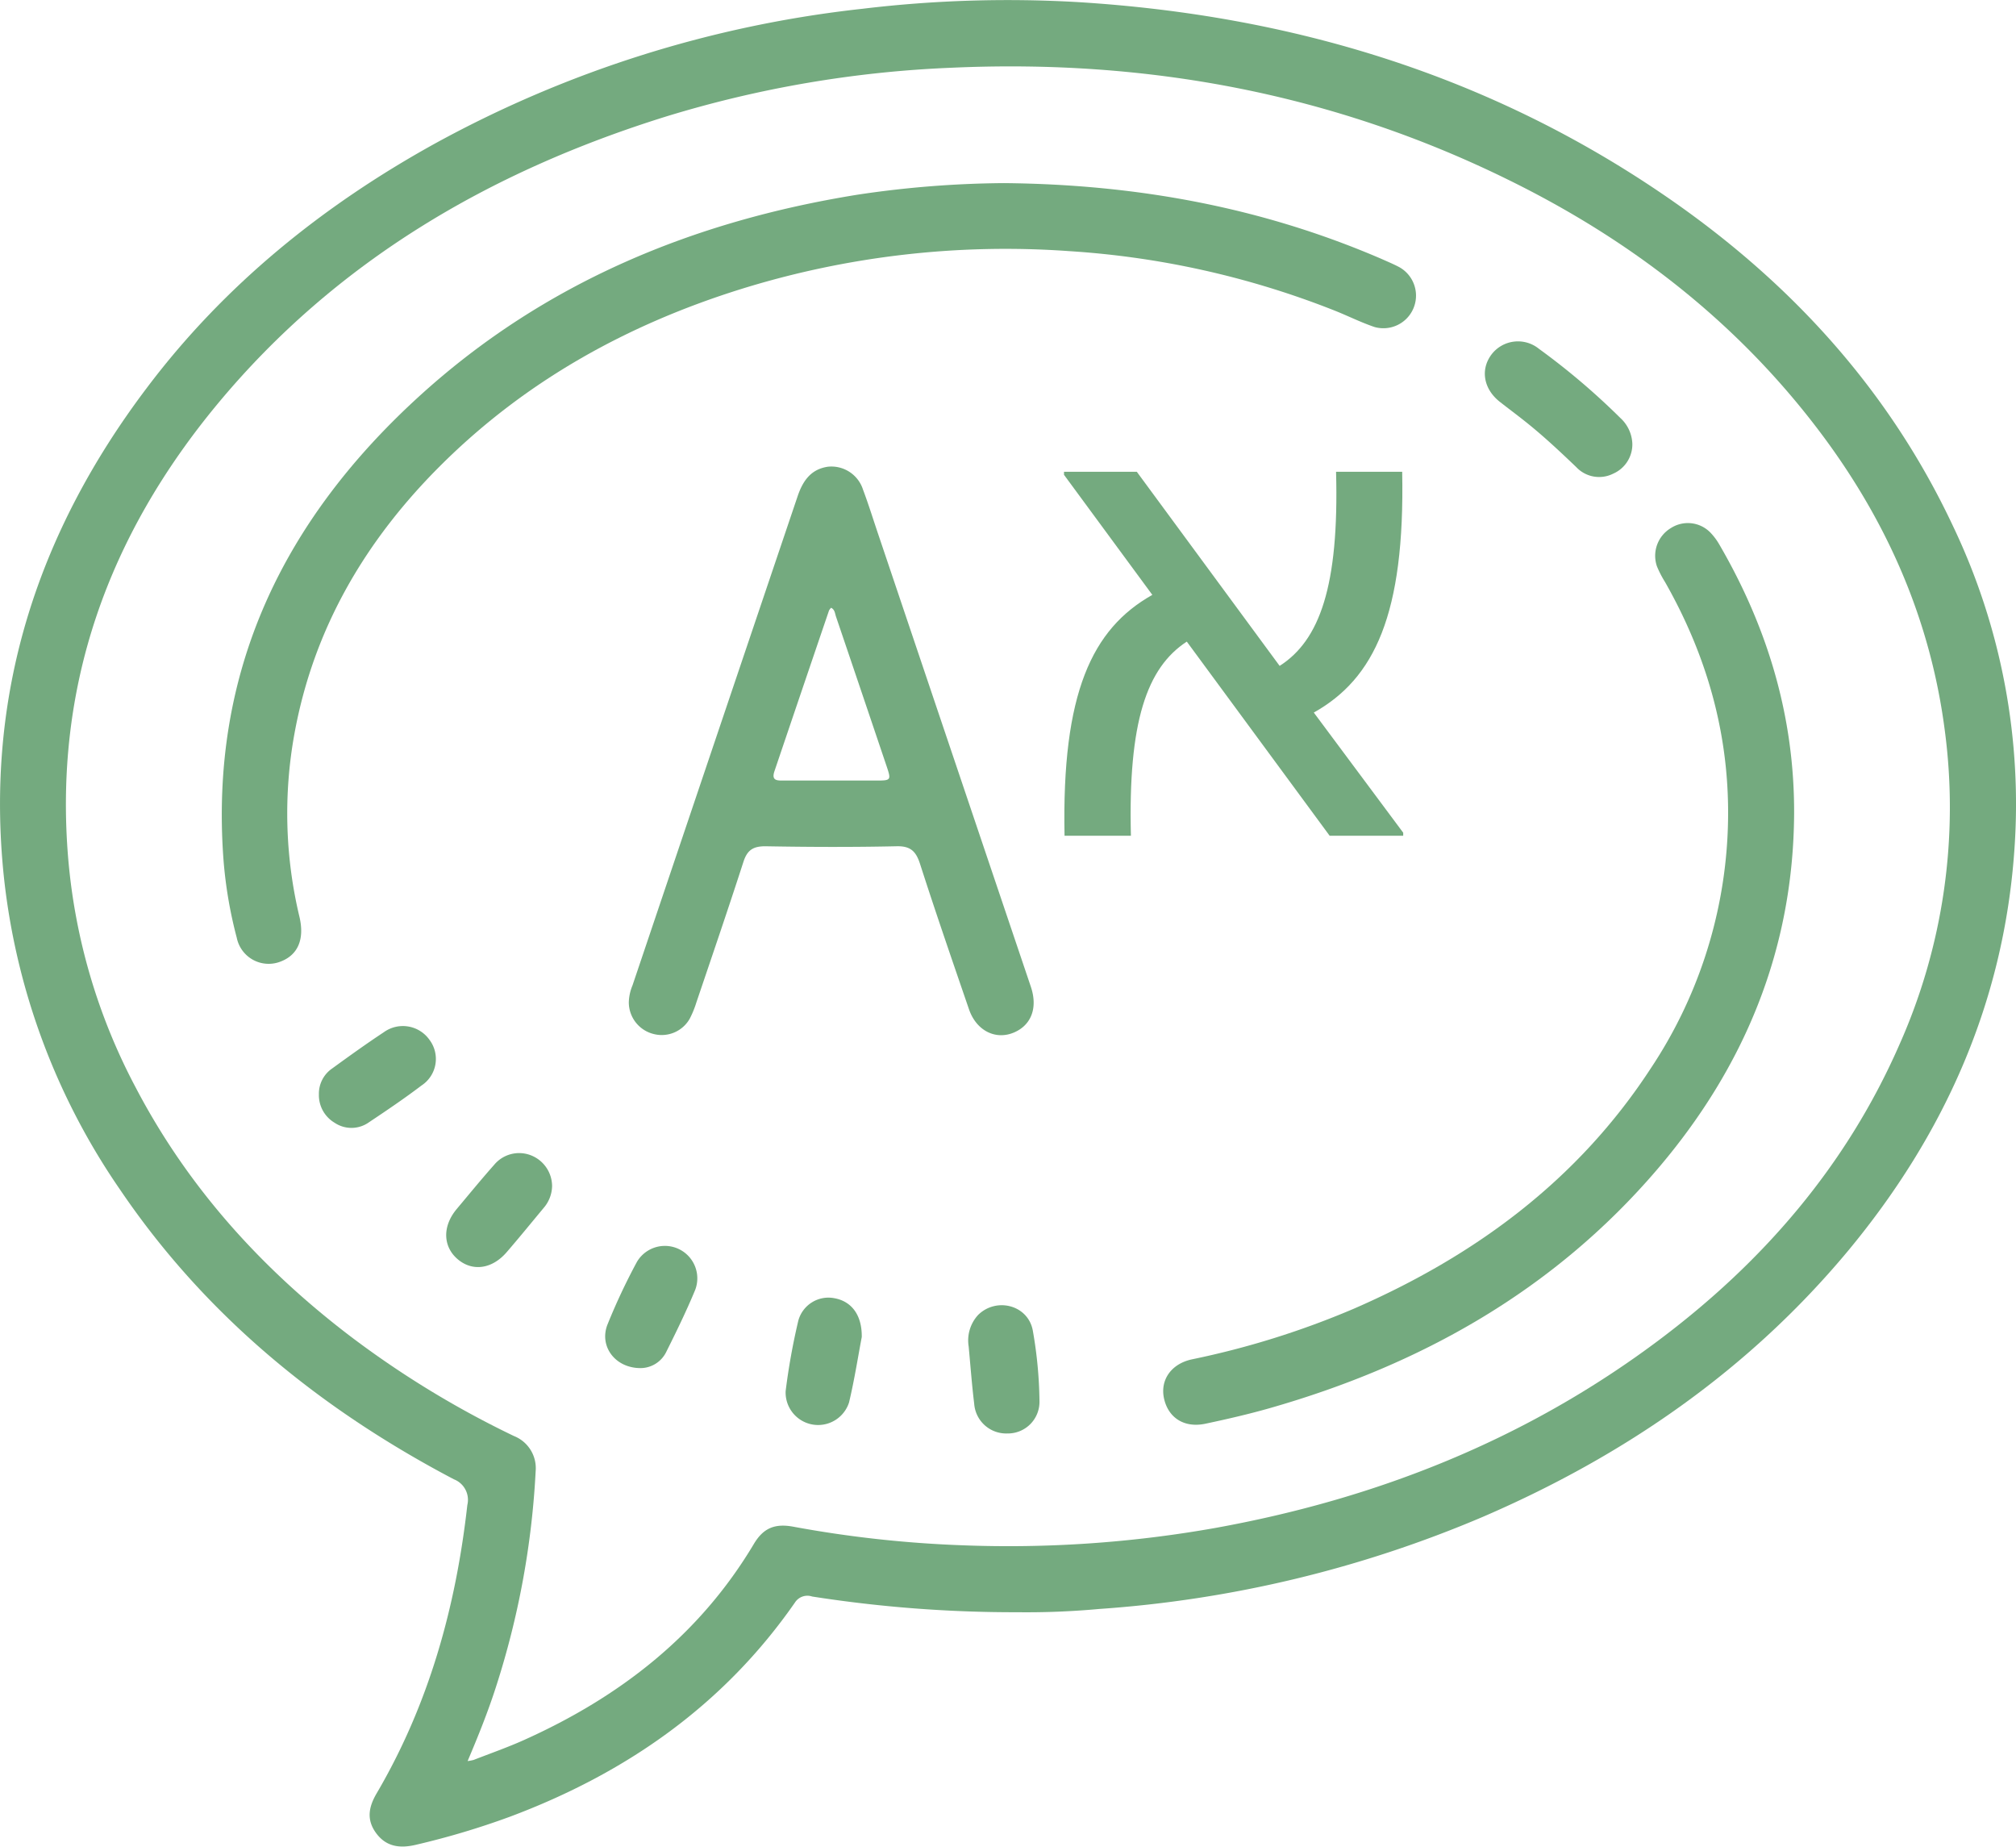 <svg xmlns="http://www.w3.org/2000/svg" viewBox="0 0 338.72 310.2"><defs><style>.cls-1{fill:#74aa7f;}</style></defs><title>Asset 8 (2)</title><g id="Layer_2" data-name="Layer 2"><g id="Layer_1-2" data-name="Layer 1"><g id="CVwvfT.tif"><path class="cls-1" d="M170.93,270.83a220.26,220.26,0,0,1-34.48-2.64,2.48,2.48,0,0,0-2.88,1c-12,17.27-28.41,28.7-47.92,36a133.21,133.21,0,0,1-15.79,4.71c-2.62.62-4.94.36-6.64-1.93s-1.27-4.44.06-6.71c8.8-15,13.31-31.29,15.24-48.44a3.7,3.7,0,0,0-2.26-4.32C53.76,236.67,34.5,221,20.15,199.81A113.88,113.88,0,0,1,.69,147.66c-3.32-30.79,5.52-58.09,24-82.53,13-17.25,29.51-30.58,48.36-41A193,193,0,0,1,144.94,1.47,204.64,204.64,0,0,1,181.22.36c35.6,2.21,68.71,12.15,98.35,32.4,21,14.34,37.74,32.52,48.62,55.73a108.28,108.28,0,0,1,10.23,54.67c-1.85,25.38-11.78,47.53-27.95,67-16.67,20-37.52,34.38-61.31,44.64a199.42,199.42,0,0,1-64.45,15.48A133.53,133.53,0,0,1,170.93,270.83Zm-92.35,25a7.66,7.66,0,0,0,1-.19c2.82-1.1,5.69-2.1,8.45-3.34,16.08-7.22,29.48-17.59,38.63-32.94,1.58-2.65,3.5-3.48,6.62-2.9a194.23,194.23,0,0,0,28.34,3.12,198.75,198.75,0,0,0,42.53-2.9c27.19-4.91,52.27-14.86,74.49-31.5,17.58-13.16,31.55-29.33,40.44-49.58a98,98,0,0,0,7.65-53.09c-2.41-18.38-9.63-34.82-20.69-49.6-13.93-18.61-31.81-32.48-52.55-42.67C224,15.7,192.66,9.89,159.85,11.38a189.48,189.48,0,0,0-48,8.21c-29.5,9.2-55.37,24.25-75.31,48.28C18.19,90,9,115.3,11.47,144.34a100.08,100.08,0,0,0,11.29,38.27c8.77,16.79,21.16,30.5,36.18,41.92a160.46,160.46,0,0,0,27.41,16.7A5.8,5.8,0,0,1,90,247.11a141.28,141.28,0,0,1-6.67,36.27C82,287.52,80.38,291.56,78.58,295.8Z"></path><path class="cls-1" d="M168.69,30.76c22.42.21,43.41,4.1,63.44,12.74,1,.45,2.08.89,3.07,1.43a5.48,5.48,0,0,1-4.27,10c-2.27-.77-4.42-1.85-6.65-2.74a146.13,146.13,0,0,0-44.58-10,149.79,149.79,0,0,0-55.11,6.34c-19,5.92-36.06,15.31-50.28,29.38-12.78,12.64-21.63,27.55-24.86,45.46a74.59,74.59,0,0,0,.86,30.63c.89,3.78-.25,6.42-3.17,7.53a5.47,5.47,0,0,1-7.36-4,73.63,73.63,0,0,1-2.23-13.11c-2.37-31.75,10.16-57.28,33.2-78.14,20.86-18.88,45.81-29.15,73.36-33.58A172.21,172.21,0,0,1,168.69,30.76Z"></path><path class="cls-1" d="M105.65,168.4a7.86,7.86,0,0,1,.62-2.87Q120.12,124.46,134,83.4c.87-2.59,2.22-4.58,5.11-5A5.58,5.58,0,0,1,145,82.25c.94,2.5,1.73,5.06,2.59,7.6q12.81,38,25.61,75.91c1.18,3.5.1,6.4-2.78,7.66-3.11,1.36-6.38-.26-7.62-3.89-2.79-8.13-5.6-16.26-8.23-24.44-.7-2.16-1.66-3-4-2.93-7.33.16-14.67.13-22,0-2,0-3,.62-3.64,2.55-2.56,7.92-5.25,15.78-7.92,23.66a16.62,16.62,0,0,1-1.11,2.73,5.41,5.41,0,0,1-5.94,2.63A5.49,5.49,0,0,1,105.65,168.4Zm34-66.31a1.92,1.92,0,0,0-.36.46q-4.59,13.47-9.17,27c-.55,1.62.47,1.57,1.53,1.57h15.62c2.42,0,2.48-.08,1.71-2.36q-4.25-12.6-8.52-25.18C140.27,103,140.27,102.41,139.63,102.09Z"></path><path class="cls-1" d="M301.44,136.72c-.14,22.77-8.32,42.52-22.95,59.66-17.41,20.38-39.75,32.93-65.27,40.2-3.52,1-7.1,1.82-10.68,2.58s-6.22-1-6.95-4.16,1.18-5.9,4.67-6.65a142.69,142.69,0,0,0,27.19-8.5c20.34-8.85,37.62-21.55,49.89-40.36a77.45,77.45,0,0,0,12.9-38.85c.82-15.38-2.93-29.59-10.5-42.89a17.54,17.54,0,0,1-1.35-2.62,5.43,5.43,0,0,1,2.34-6.42,5.28,5.28,0,0,1,6.61.72,10.33,10.33,0,0,1,1.51,2C297,105.42,301.51,120.43,301.44,136.72Z"></path><path class="cls-1" d="M274.26,74.56a5.37,5.37,0,0,1-3.2,5,5.27,5.27,0,0,1-6.24-1.11c-2.75-2.63-5.52-5.23-8.5-7.6-1.43-1.14-2.9-2.23-4.34-3.36-2.75-2.17-3.29-5.47-1.34-8a5.59,5.59,0,0,1,7.92-.9,117.29,117.29,0,0,1,13.67,11.61A6.17,6.17,0,0,1,274.26,74.56Z"></path><path class="cls-1" d="M144.79,224.6c-.6,3.13-1.21,7.1-2.14,11A5.46,5.46,0,0,1,132,233.69a110.38,110.38,0,0,1,2.13-11.84,5.24,5.24,0,0,1,6.06-3.77C143,218.58,144.84,220.82,144.79,224.6Z"></path><path class="cls-1" d="M162.75,226.17a6.31,6.31,0,0,1,1.6-5.29c3.06-3,8.35-1.67,9.17,2.59a72.49,72.49,0,0,1,1.13,11.95,5.31,5.31,0,0,1-5.39,5.38,5.39,5.39,0,0,1-5.58-5C163.29,232.62,163.05,229.39,162.75,226.17Z"></path><path class="cls-1" d="M92.76,199.27a5.79,5.79,0,0,1-1.43,3.66c-2.07,2.49-4.11,5-6.23,7.45-2.45,2.82-5.73,3.25-8.2,1.15s-2.62-5.51-.16-8.44c2.08-2.48,4.14-5,6.28-7.41a5.45,5.45,0,0,1,6.12-1.63A5.58,5.58,0,0,1,92.76,199.27Z"></path><path class="cls-1" d="M107.62,229.82c-4.3,0-7-3.71-5.54-7.35A104.34,104.34,0,0,1,107,212a5.45,5.45,0,0,1,9.8,4.69c-1.48,3.57-3.18,7.05-4.91,10.51A4.83,4.83,0,0,1,107.62,229.82Z"></path><path class="cls-1" d="M53.58,183.82a5.13,5.13,0,0,1,2.24-4.34c2.85-2.07,5.71-4.13,8.65-6.07a5.47,5.47,0,0,1,7.7,1.28,5.33,5.33,0,0,1-1.34,7.65C68,184.49,65,186.52,62,188.52a5.07,5.07,0,0,1-5.79.08A5.39,5.39,0,0,1,53.58,183.82Z"></path></g><path class="cls-1" d="M235.76,139.88v.51H223.4l-24-32.61c-6.71,4.38-9.87,13.45-9.39,32.61H178.86c-.48-23.95,4.6-34.75,14.75-40.46L178.77,79.76v-.51H191l24,32.61c6.7-4.28,10-13.35,9.48-32.61h11.11c.48,24-4.69,34.75-14.85,40.45Z"></path></g></g></svg>